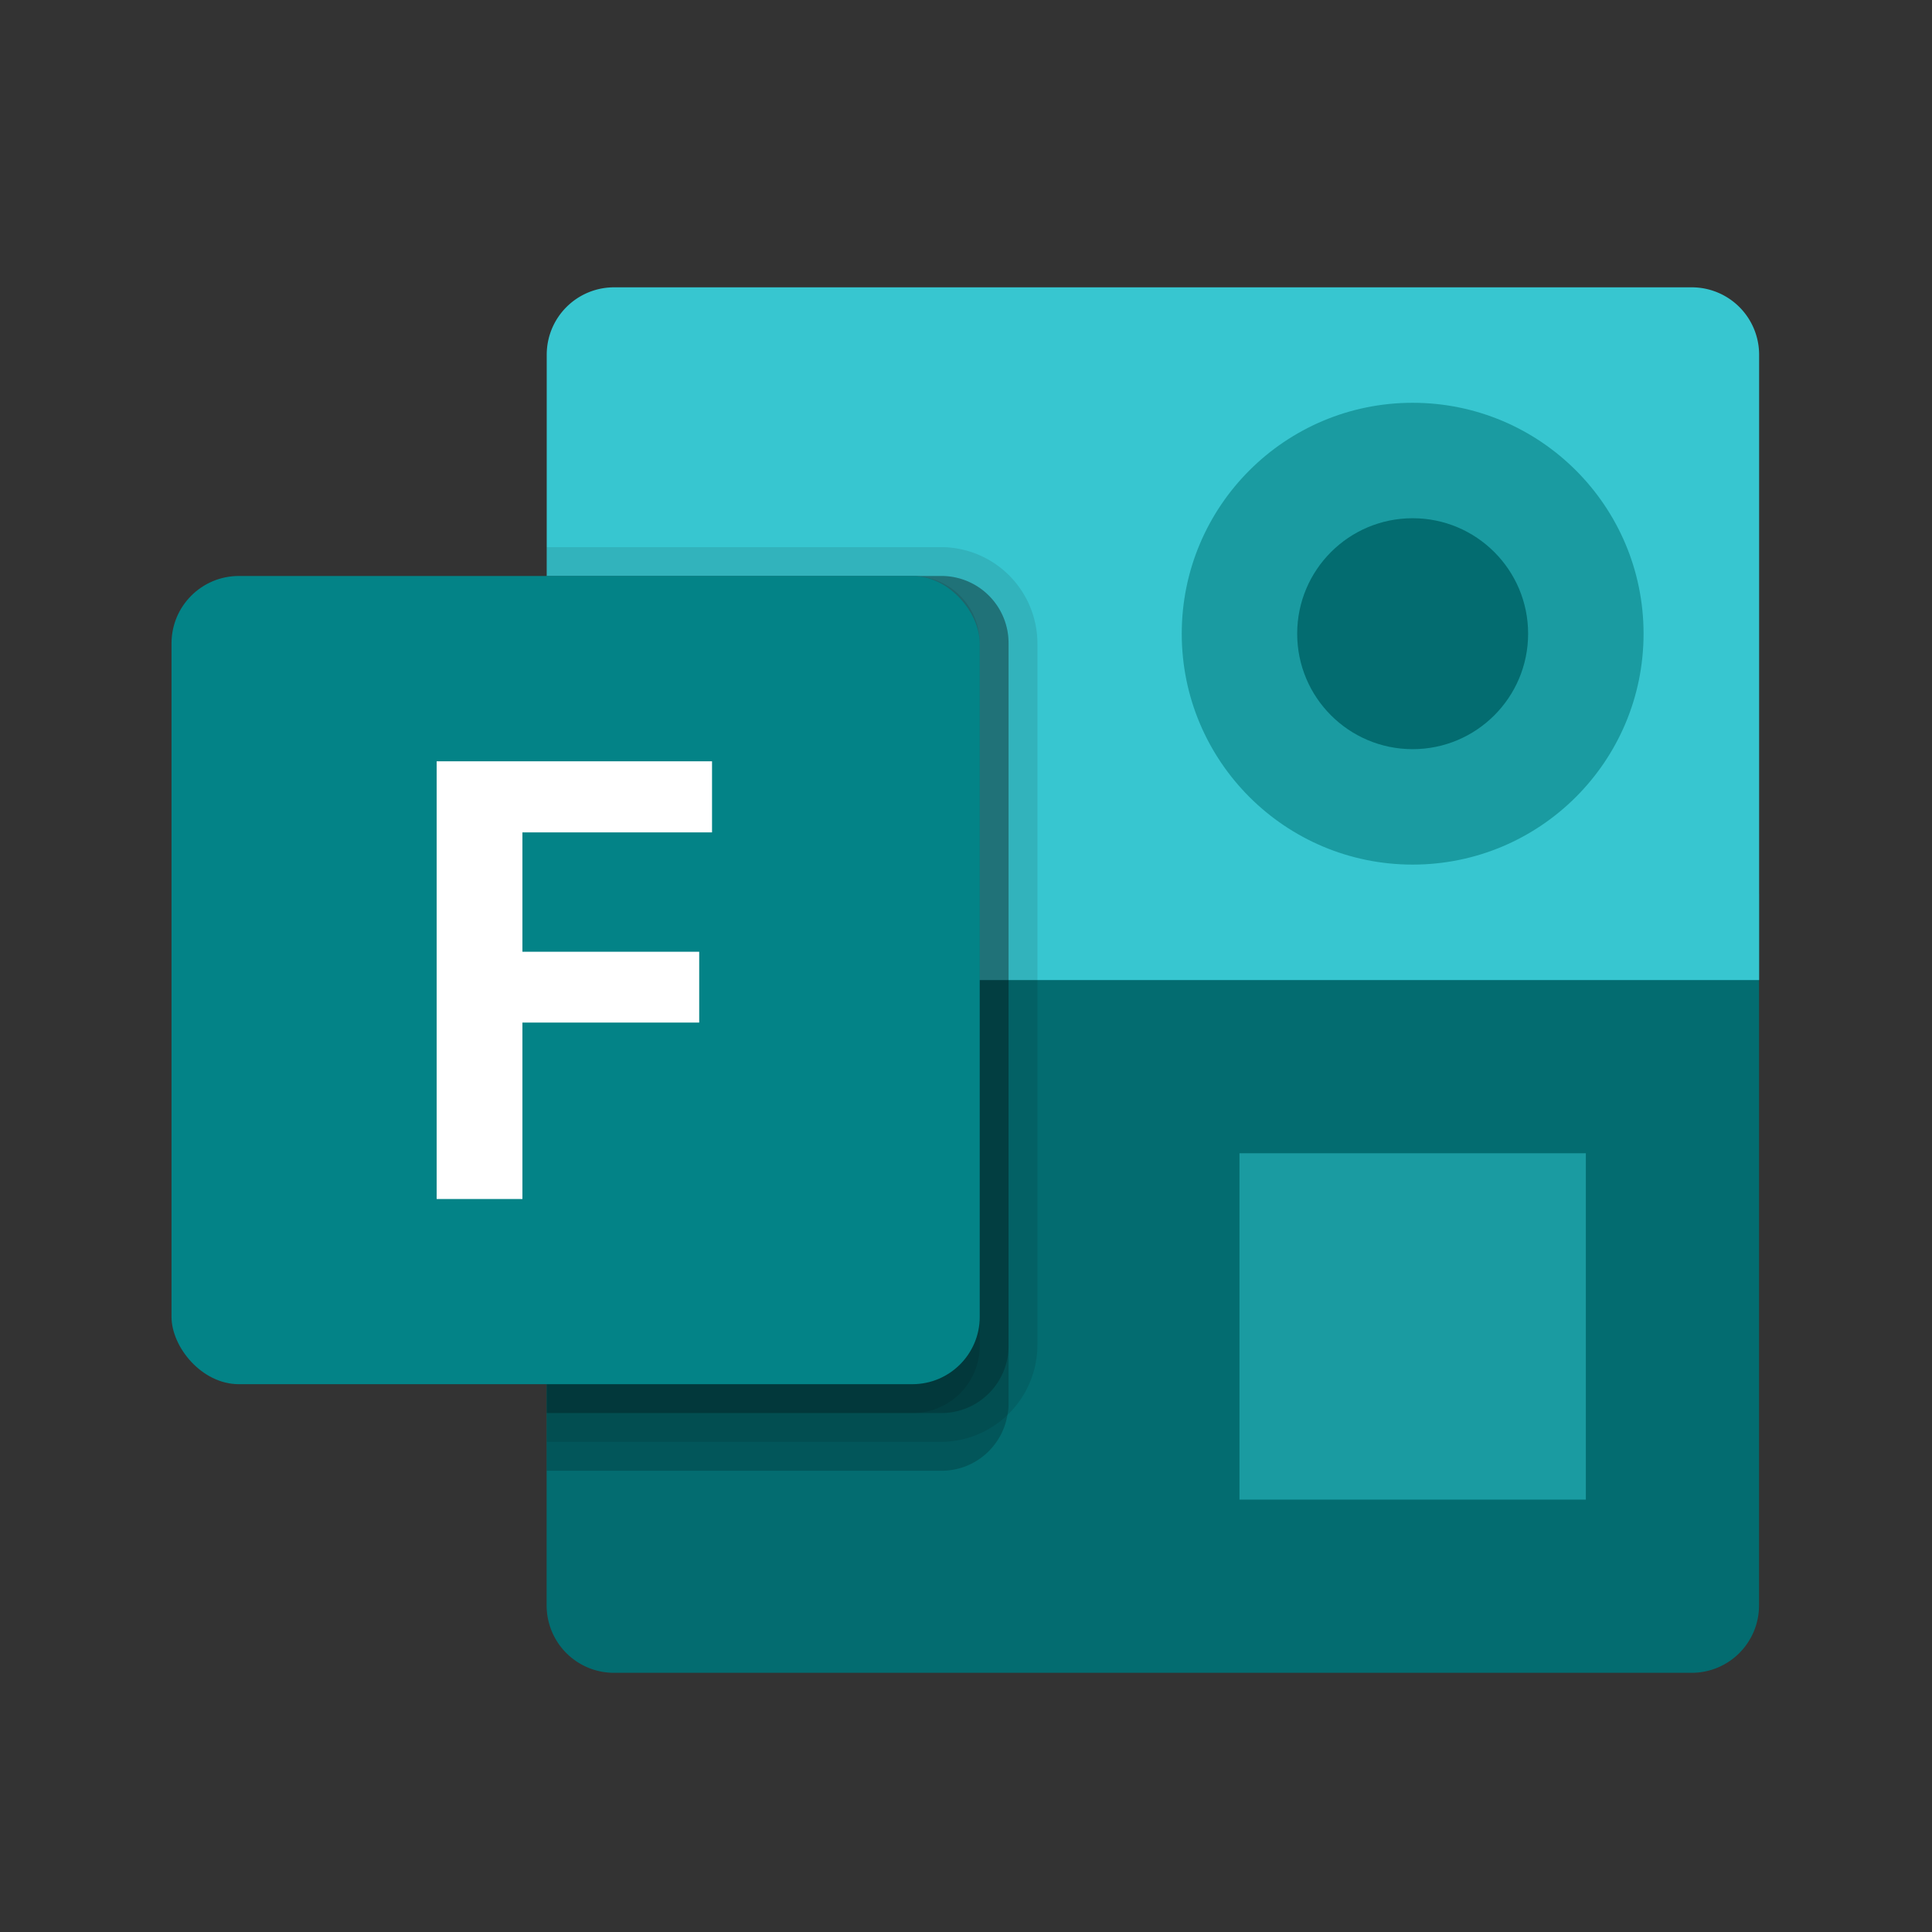 <svg id="Layer_4" data-name="Layer 4" xmlns="http://www.w3.org/2000/svg" viewBox="0 0 64 64">
  <rect x="0" y="0" width="64" height="64" fill="#333333" stroke="none"/>
  <defs>
    <style>
      .cls-1 {
        fill: #036c70;
      }

      .cls-2 {
        fill: none;
      }

      .cls-3 {
        fill: #37c6d0;
      }

      .cls-4 {
        opacity: 0.2;
      }

      .cls-4, .cls-5 {
        isolation: isolate;
      }

      .cls-5 {
        opacity: 0.1;
      }

      .cls-6 {
        fill: #1a9ba1;
      }

      .cls-7 {
        fill: #038387;
      }

      .cls-8 {
        fill: #fff;
      }
    </style>
  </defs>
  <g id="_64" data-name=" 64">
    <path id="Ambient" class="cls-1" d="M56.039,55.414h-35.7a2.231,2.231,0,0,1-2.231-2.231V27.048l20.08-7.012L58.27,29.6V53.183A2.231,2.231,0,0,1,56.039,55.414Z"/>
    <rect class="cls-2" x="5.681" y="5.694" width="53.545" height="53.545"/>
    <path class="cls-3" d="M20.342,9.518h35.7a2.231,2.231,0,0,1,2.231,2.231h0V32.466H18.111V11.749a2.231,2.231,0,0,1,2.231-2.231Z"/>
    <path class="cls-4" d="M33.41,21.308V46.493a1.69,1.69,0,0,1-.038.382,2.213,2.213,0,0,1-2.19,1.846H18.111V19.08H31.182A2.224,2.224,0,0,1,33.41,21.3Z"/>
    <path class="cls-5" d="M34.366,21.308V44.581a3.215,3.215,0,0,1-3.184,3.184H18.111V18.124H31.182A3.2,3.2,0,0,1,34.366,21.308Z"/>
    <path class="cls-4" d="M33.41,21.308V44.581a2.225,2.225,0,0,1-2.22,2.228H18.111V19.08H31.182A2.224,2.224,0,0,1,33.41,21.3Z"/>
    <path class="cls-5" d="M32.454,21.308V44.581a2.225,2.225,0,0,1-2.22,2.228H18.111V19.08H30.226a2.224,2.224,0,0,1,2.228,2.22Z"/>
    <rect class="cls-6" x="41.059" y="38.203" width="11.474" height="11.474"/>
    <circle class="cls-6" cx="46.796" cy="20.992" r="7.649"/>
    <circle class="cls-1" cx="46.796" cy="20.992" r="3.825"/>
    <rect class="cls-7" x="5.682" y="19.08" width="26.773" height="26.773" rx="2.231"/>
    <path class="cls-8" d="M23.587,27.574H17.306v3.954h5.856v2.346H17.306v5.845H14.465v-14.5h9.122Z"/>
  </g>
</svg>
